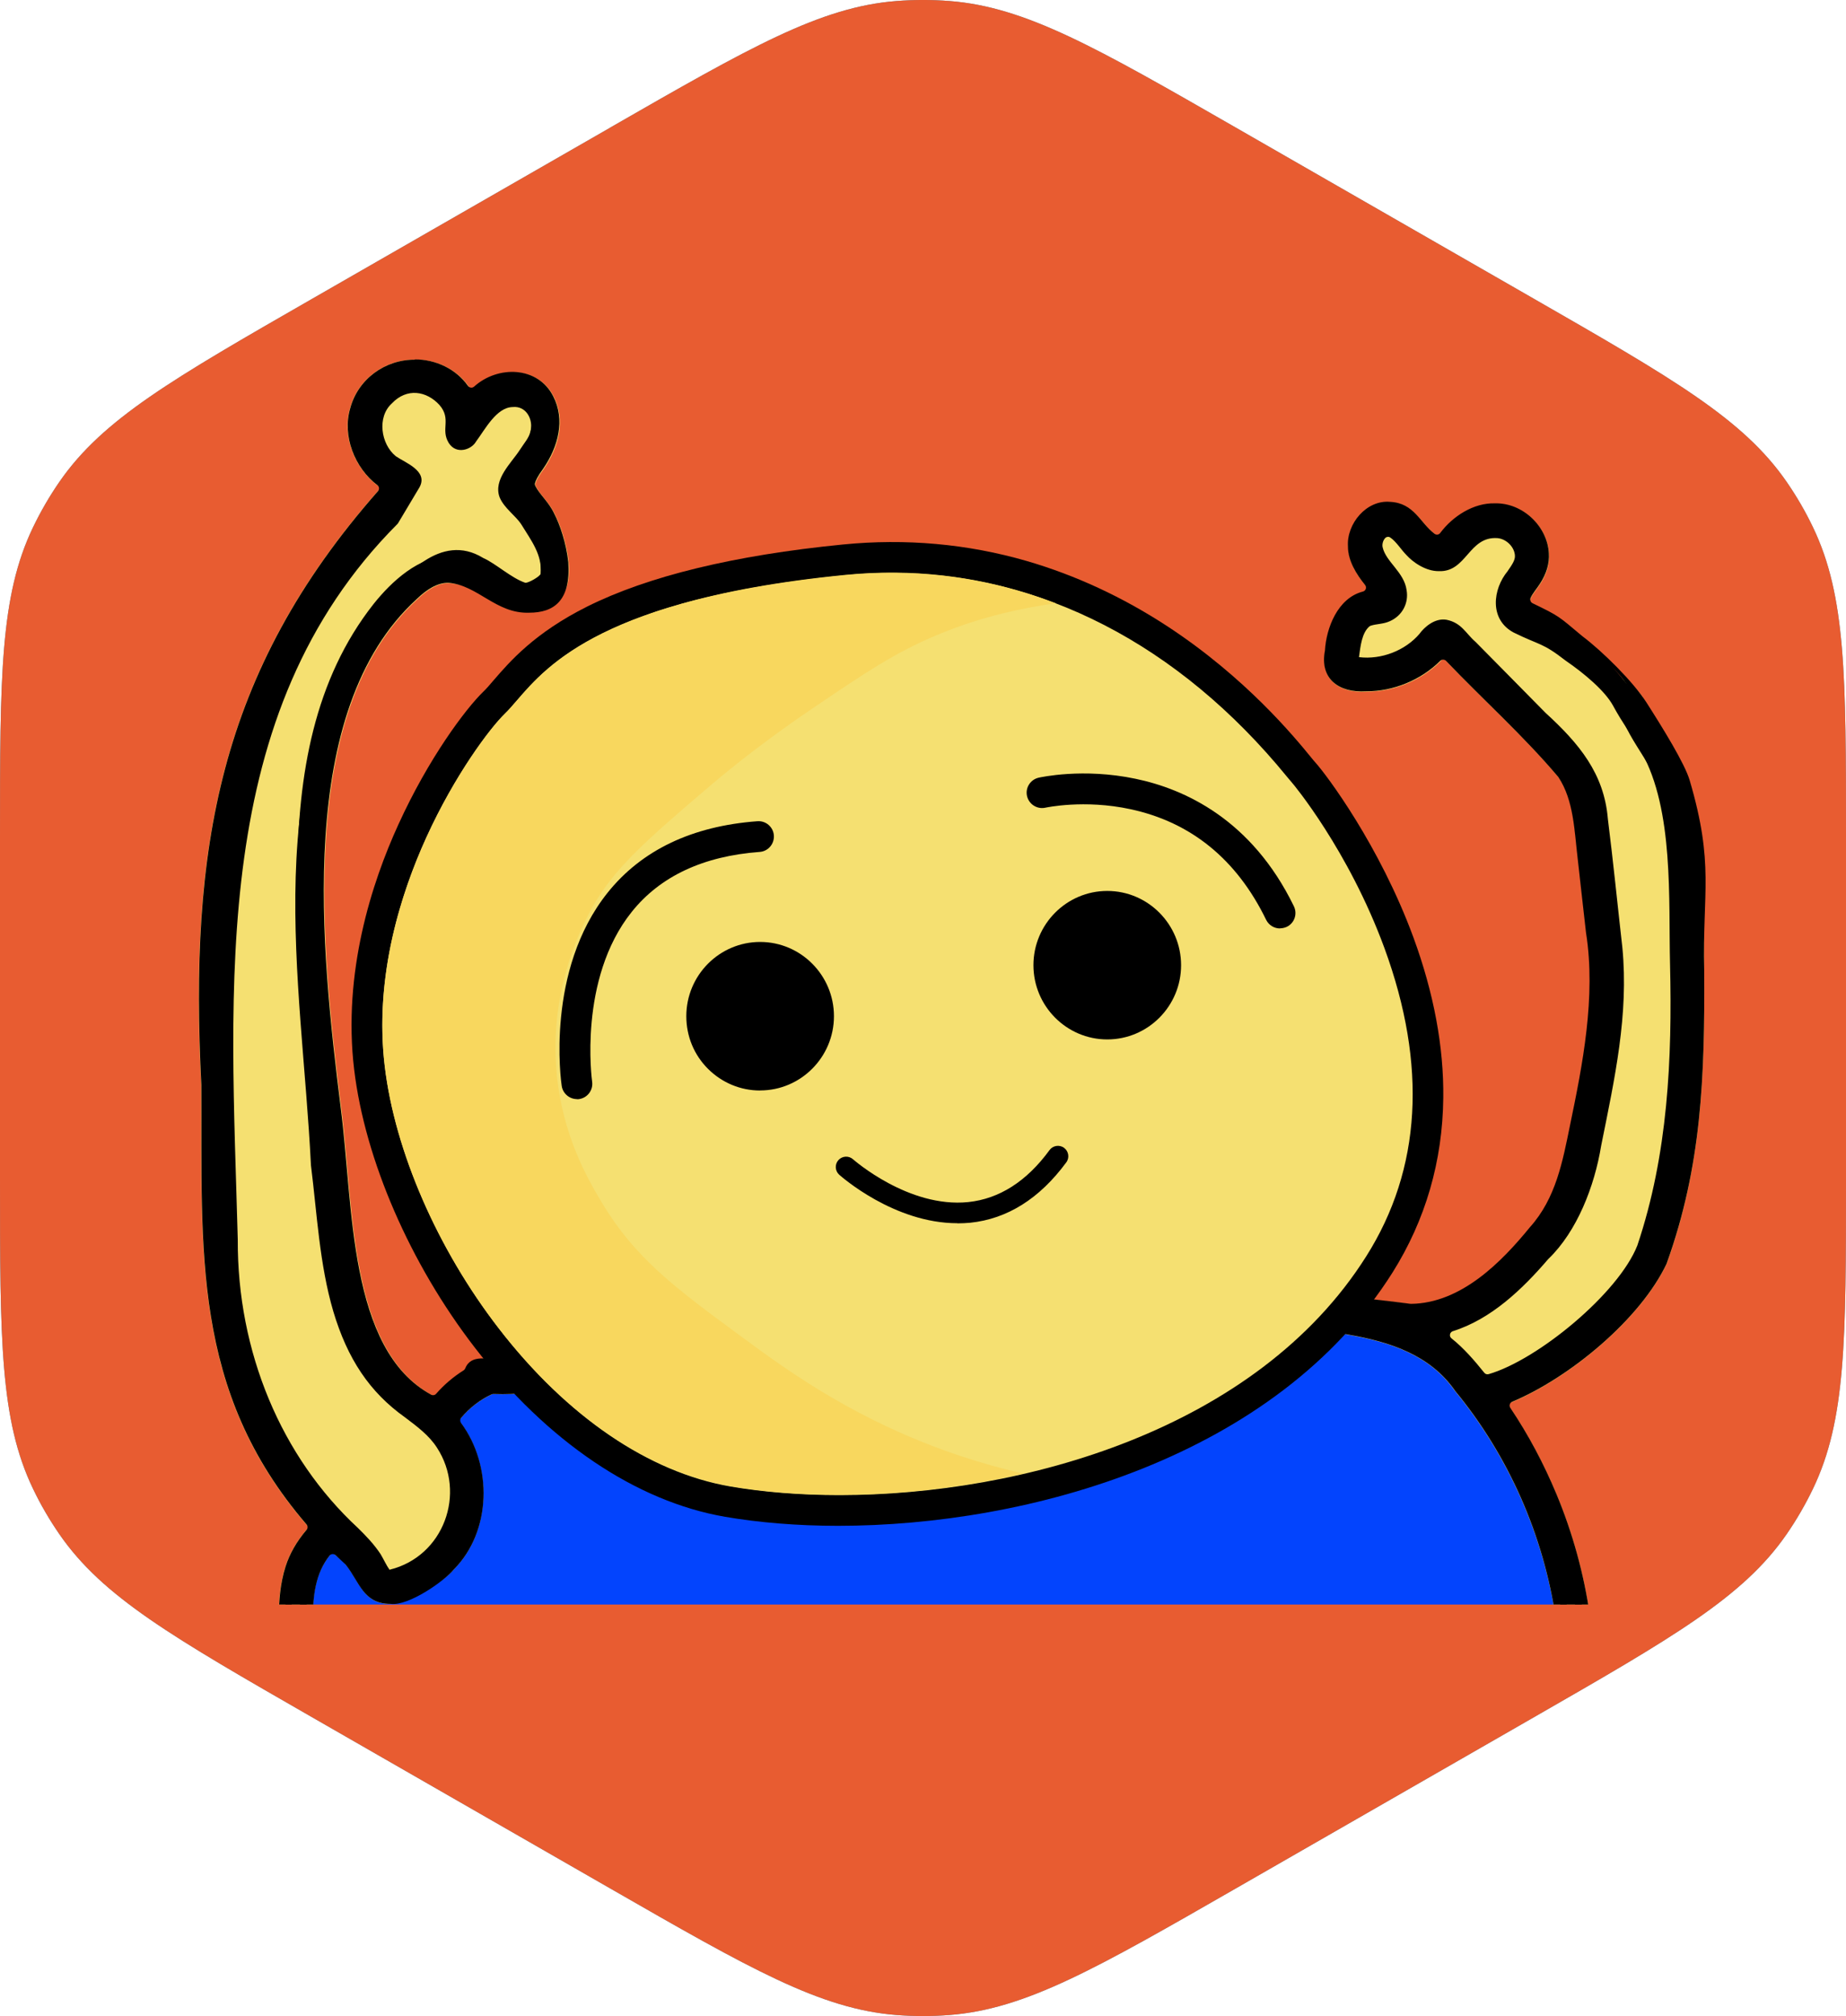 <?xml version="1.0" encoding="UTF-8"?>
<svg id="a" data-name="Calque 1" xmlns="http://www.w3.org/2000/svg" xmlns:xlink="http://www.w3.org/1999/xlink" viewBox="0 0 309.08 337.53">
  <defs>
    <style>
      .j {
        fill: none;
      }

      .k {
        fill: #0344fd;
      }

      .l, .m {
        fill: #f5e071;
      }

      .n {
        fill: #e85c31;
      }

      .o {
        fill: #499abf;
      }

      .p {
        fill: #f8d75e;
      }

      .p, .m, .q {
        fill-rule: evenodd;
      }

      .r {
        clip-path: url(#i);
      }

      .s {
        clip-path: url(#h);
      }

      .t {
        clip-path: url(#d);
      }
    </style>
    <clipPath id="d">
      <rect class="j" x="1.82" y="35.7" width="295.45" height="232.93"/>
    </clipPath>
    <clipPath id="h">
      <path class="j" d="m141.5,96.25c-45.68,4.5-51.97,18.39-56.86,23.16-4.91,4.78-23.59,30.81-20.21,59.13s28.09,65.12,58.1,70.3c30.01,5.18,83.32-2.99,105.71-38.42,22.38-35.43-9.82-76.98-12.28-79.69-2.44-2.73-28.75-38.96-74.46-34.48Z"/>
    </clipPath>
    <clipPath id="i">
      <path class="j" d="m141.06,94.06c-46.97,4.62-53.4,18.88-58.47,23.8-5.05,4.89-24.26,31.6-20.75,60.71,3.5,29.09,28.88,66.86,59.72,72.18,30.83,5.32,85.66-3.08,108.64-39.43,22.98-36.37-10.09-79.03-12.62-81.83-2.51-2.84-29.56-40.04-76.52-35.42Z"/>
    </clipPath>
  </defs>
  <g id="b">
    <path class="o" d="m102.17,21.36C125.61,7.9,137.32,1.17,150.1.17c2.96-.23,5.93-.23,8.88,0,12.77,1,24.49,7.73,47.93,21.19l49.79,28.59c23.44,13.46,35.16,20.19,42.42,30.69,1.68,2.43,3.17,4.99,4.44,7.65,5.52,11.5,5.52,24.96,5.52,51.88v57.18c0,26.92,0,40.38-5.52,51.88-1.28,2.66-2.76,5.22-4.44,7.65-7.26,10.5-18.98,17.23-42.42,30.69l-49.79,28.59c-23.44,13.46-35.16,20.19-47.93,21.19-2.96.23-5.93.23-8.88,0-12.77-1-24.49-7.73-47.93-21.19l-49.79-28.59c-23.44-13.46-35.16-20.19-42.42-30.69-1.68-2.43-3.17-4.99-4.44-7.65-5.52-11.5-5.52-24.96-5.52-51.87v-57.18c0-26.92,0-40.38,5.52-51.88,1.28-2.66,2.76-5.22,4.44-7.65,7.26-10.5,18.98-17.23,42.42-30.69l49.79-28.59h0Z"/>
    <path class="n" d="m102.17,21.36C125.61,7.9,137.32,1.17,150.1.17c2.96-.23,5.93-.23,8.88,0,12.77,1,24.49,7.73,47.93,21.19l49.79,28.59c23.44,13.46,35.16,20.19,42.42,30.69,1.68,2.43,3.17,4.99,4.44,7.65,5.52,11.5,5.52,24.96,5.52,51.88v57.18c0,26.92,0,40.38-5.52,51.88-1.28,2.66-2.76,5.22-4.44,7.65-7.26,10.5-18.98,17.23-42.42,30.69l-49.79,28.59c-23.44,13.46-35.16,20.19-47.93,21.19-2.96.23-5.93.23-8.88,0-12.77-1-24.49-7.73-47.93-21.19l-49.79-28.59c-23.44-13.46-35.16-20.19-42.42-30.69-1.68-2.43-3.17-4.99-4.44-7.65-5.52-11.5-5.52-24.96-5.52-51.87v-57.18c0-26.92,0-40.38,5.52-51.88,1.28-2.66,2.76-5.22,4.44-7.65,7.26-10.5,18.98-17.23,42.42-30.69l49.79-28.59h0Z"/>
  </g>
  <g id="c" data-name="Calque 8">
    <g class="t">
      <g>
        <path class="k" d="m259.4,272.09c-4.04,6.74-11.59,11.18-18.85,13.66-7.89,2.71-16.25,3.44-24.55,3.31-9.67-.16-19.28-1.42-28.93-1.81-9.53-.39-19.08.01-28.58.72-18.57,1.38-37.11,4.14-55.76,3.98-8.58-.07-17.19-.85-25.5-3.04-4.15-1.1-8.21-2.55-12.07-4.42-3.5-1.7-6.89-3.76-9.63-6.54-2.61-2.65-4.55-5.96-4.95-9.69-.36-3.33.39-6.96,2.73-9.47.99-1.07,2.55-2.38,3.98-1.32,1.08.8,1.7,2.22,2.35,3.36,1.47,2.56,3.37,4.74,6.61,4.44,6.95-.65,11.53-8.69,12.76-14.83.69-3.47.49-7.11-1-10.34-.77-1.67-2.49-3.37-2.3-5.32.17-1.7,1.67-2.94,3.11-3.64.94-.45,1.94-.69,2.94-.8-.29.09-.58.17-.87.26-.85.25-.48,1.56.37,1.31l5.66-1.64c1.32,0,2.65-.09,3.91-.45.42-.12.54-.49.45-.82,5.94-1.73,11.9-3.46,17.84-5.18,4.63-1.35,9.29-2.81,14.12-3.3,4.67-.47,9.37-.17,14.06-.42,9.2-.48,18.27-2.24,27.32-3.96,9.33-1.76,18.65-3.3,28.14-3.84,4.74-.27,9.5-.33,14.25-.2,2.41.07,4.82.2,7.22.37,2.14.16,4.33.28,6.41.83,2.08.55,3.64,1.61,5.13,3.14,1.37,1.42,2.77,2.45,4.68,3.04,2,.61,4.01,1.03,5.93,1.9,1.83.83,3.57,1.9,5.13,3.16,3.27,2.63,5.56,6.1,7.48,9.8,2.14,4.14,4.12,8.38,6.16,12.59,2.02,4.15,4.37,8.31,5.65,12.78,1.23,4.28.92,8.53-1.4,12.39Z"/>
        <g>
          <path class="l" d="m69.45,60.22c-5.02-.04-9.56,3.26-10.85,8.17h0c-1.43,4.79.97,10.51,5.16,13.27-27.19,30.59-32.09,60.35-30.08,100,.15,28-1.74,51.41,18.01,74.03-1.87,2.07-3.15,4.24-3.91,6.59-.92,2.88-1.1,5.8-1.16,8.53-.05,1.19.99,2.25,2.18,2.23,1.68.11,3.39-.07,3.54-2.13.06-3.92.44-7.89,3.3-11.02.74.71,1.62,1.26,2.25,2.05,2.34,2.83,2.9,6.62,7.48,6.59,3.01-.01,9.11-3.88,10.59-5.76,6.46-6.51,6.52-17.81.88-24.95,1.48-1.91,3.42-3.44,5.61-4.42,4.15.17,7.57-.29,12.71-1.53,4.67-1.15,9.22-2.57,13.95-3.48,20.43-3.15,37.88-4.22,59.73-5.92,19.88-.76,38.44-2.35,56.85.99,7.01,1.21,13.75,3.41,17.89,9.39,8.99,10.89,14.89,24.31,16.94,38.34.29,1.84,1.97,1.97,3.53,1.87,1.29.02,2.38-1.21,2.16-2.5-1-7.02-2.9-13.9-5.62-20.42-2.25-5.38-4.96-10.4-8.19-15.1,9.74-3.82,22.14-13.88,26.67-23.5,5.82-16.21,6.38-31.08,6.27-49.07-.31-13.14,1.27-26.7-6.78-38.98-.96-1.51-1.85-2.93-2.48-4.45-1.12-3.93-3.84-4.88-7.18-7.39-4.26-3.57-7.62-8.33-12.79-10.85.05-.85,1.14-2.05,1.72-2.94,1.13-1.72,1.64-3.44,1.53-5.16-.25-4.55-4.42-8.48-9.02-8.36-3.8-.12-7.51,2.45-9.53,5.49-2.84-1.68-3.66-5.53-8.01-5.74-3.96-.36-7.32,3.68-7.06,7.5.01,2.74,1.85,5.28,3.64,7.33-5.06.43-7.25,6.03-7.49,10.07-.92,4.72,2.33,7.11,6.92,6.81,4.77.02,9.66-2.08,12.88-5.61,6.35,6.7,13.3,12.88,19.3,19.97,2.6,3.9,2.67,8.93,3.24,13.6.47,4.15.92,8.3,1.4,12.45,1.7,10.71-.6,22.24-2.66,32.16-1.25,6.13-2.37,12.3-6.74,17.16-4.72,5.8-11.52,12.76-19.96,12.82-31.8-4.18-60.59-2.65-94.09.5-15.71,1.69-28.7,1.94-44.4,6.4-4.23,1.15-9.03,2.48-13.71,2.46-2.17,0-5.26-1.12-6.16,1.64-1.95,1.19-3.7,2.7-5.15,4.45-14.4-7.33-13.48-31.64-15.61-48.17-3.28-26.47-7.78-66.55,12.7-85.27,1.9-1.85,3.63-2.74,5.28-2.74,4.96.36,7.82,3.8,13.38,3.63,4.15,0,7.17-.59,6.72-7.07-.33-3.15-1.41-6.31-2.33-8.08-.97-2.08-2.6-3.32-3.27-4.88-.01-.22.1-.91,1.4-2.68,2.57-3.73,3.7-8.22,1.7-12.11-2.68-5.36-10-5.22-13.82-1.08-1.95-3.28-5.59-5.17-9.42-5.16h0Z"/>
          <g>
            <g>
              <path d="m262.7,271.94c-.54,0-1-.39-1.08-.93-1.73-11.87-6.16-23.3-12.88-33.17-6.58-9.79-10.89-13.49-22.81-15.48-.44-.09-.8-.33-1.04-.65-26.7-2.79-59.59-.54-86.16,2.1-12.41,1.29-26.53,1.99-38.88,5.67-4.95,1.4-11.47,2.95-15.8,2.83-3.6-.36-6.49,2.86-8.57,5.5,5.78,6.67,5.99,17.82-.29,24.17-.97,1.31-9.77,8.82-13.68,3.63-1-1.45-1.69-3.21-2.88-4.44-1.02-.92-2.03-1.89-3.01-2.88-3.65,3.52-4.31,7.98-4.35,12.57-.04,1.31-1.57,1.07-2.45,1.07-.6.01-1.12-.51-1.09-1.12-.01-5.48,1.12-10.98,5.45-15.11-18.15-18.37-19.07-46.52-18.38-74.05-2.02-41.3,3.03-68.24,30.44-100.38-9.42-4.95-6.91-20.08,4.24-19.96,3.97-.02,7.7,2.25,9.12,5.94,8.3-9.79,18.98.61,11.52,10.62-1.14,1.57-1.65,2.65-1.61,3.41.38,1.73,2.44,3.17,3.41,5.32.87,1.67,1.89,4.68,2.21,7.68,1.09,10.4-6.38,9.29-12.35,5.01-4.46-3.15-8.41-4.17-12.71.27-20.78,18.92-16.37,59.38-13.03,86.17,2.21,17.76,1.24,41.63,16.9,49.57,1.58-2.13,3.6-3.93,5.92-5.27.22-1.58,1.61-1.59,2.89-1.36,10.11.76,21.73-4.69,30.81-5.6,41.66-4.8,83.27-9.03,123.7-3.64,8.77-.02,15.99-7.23,20.81-13.2,4.5-4.98,5.71-11.35,6.99-17.65,1.47-7.08,3.03-14.96,3.3-23,.23-6.38-1.53-15.54-2.01-21.95-.55-4.73-.69-10.07-3.42-14.09-6.31-7.49-13.6-13.92-20.28-20.99-2.93,3.9-7.97,6.18-12.79,6.16-3.86.18-6.65-1.32-5.83-5.6.26-3.65,1.99-8.73,6.56-9.13.4-.07,1.16-.07,1.4-.29-.97-2.92-3.91-3.85-4.11-8.16-.21-3.08,2.38-6.45,5.58-6.37,4.46-.1,5.13,4.95,8.48,5.77.42.12.96-.65,1.24-1,.74-.93,1.51-1.89,2.62-2.67,5.22-3.91,12.99-1.19,13.52,5.51.33,3.69-2.78,5.23-3.25,8.03-.21.71,1.2,1.37,2.34,1.86,1.58.76,3.15,1.58,4.67,2.46,4.26,2.77,7.56,5.72,10.94,10.21,1.02,1.35,1.5,2.63,2.11,4.13.66,1.61,1.58,3.06,2.56,4.62,8.85,13.85,6.04,29.08,6.62,43.99-.12,16.6-1.05,28.22-6.19,43.04-5.01,9.86-16.24,19.34-27.4,23.36,7.57,10.62,12.62,23.27,14.47,36.26.13,1.42-1.5,1.21-2.46,1.2ZM69.36,64.72c-6.27.13-8.71,8.35-3.79,12.5,1,.99,4.53,1.76,3.75,3.77l-3.66,6.13c-29.57,29.7-28.44,70.98-27.23,110.96-.87,21.64,4.73,44.43,20.73,58.51,1.47,1.47,3.31,3.31,4.3,5.39.59,1.16,1.03,1.92,1.69,1.92,13.7-3.35,14.9-20.7,3.3-27.47-12.95-8.55-13.74-27.12-15.31-41.44-1.64-30.08-10.44-68.69,9.41-93.87,2.95-3.7,7.6-8.1,12.89-8.1,3.01.02,5.18,1.37,7.89,3.08,1.95,1.23,4.61,2.9,6.13,2.9.38,0,1.09,0,1.09-2.13.23-3.98-.89-8.14-3.53-11.21-.7-.86-1.43-1.74-1.86-2.83-1.34-3.81,2.7-6.85,3.55-10.09.87-2.65.09-6.09-3.04-5.85-4.62.02-5.72,7.03-8.41,7.38-.85.06-1.72-1.04-1.64-2.19.36-1.83-.07-3.59-1.21-4.98-1.24-1.51-3.12-2.39-5.06-2.39Zm169.64,158c3.97,2,6.73,5.23,9.41,8.66,8.46-2.16,15.21-8.32,21.65-14.73,5.06-5.13,6.41-10.93,7.76-17.51,2.9-12.89,3.16-24.89,2.9-37.66-.26-11.02.83-23.55-4.74-33.43-1.59-2.78-3.54-5.27-4.58-8.43-.88-3.68-1.18-4.79-4.42-7.02-3.99-3.1-8.46-5.47-13-7.68-3.57-1.92-2.71-6.23-.64-8.71,3.92-4.3-1.36-9.18-5.89-6.46-1.12.61-1.89,1.48-2.78,2.67-2.27,3.36-6.37,2.08-8.37-.28-1.07-1.1-2.48-3.42-3.85-3.46-1.37.12-2.28,1.67-2,3.11.53,2.79,3.49,4.19,4.01,7.19.53,2.5-1.78,4.41-4.08,4.47-3.36.1-3.8,4.64-3.93,7.41,4.08.99,8.74-.62,11.65-3.6,1.79-2.38,4.03-3.68,6.37-.92,4.22,4.31,9.37,9.47,13.55,13.74,5.47,5.05,9.53,9.72,10.13,17.17.91,7.21,1.61,14.29,2.43,21.51,1.05,11.08-1.27,21.58-3.53,32.77-1.03,6.41-3.88,13.99-8.39,18.27-5.09,6.03-11.58,11.91-19.66,12.92Z"/>
              <path d="m69.48,62.41c3.57,0,7.08,1.96,8.3,5.83.17.54.88.65,1.2.18,5.97-8.38,17.41-2.35,10.26,8.8-.01.01-.01.02-.02.04-3.85,5.28-.7,5.28,1.73,9.85,1.67,3.19,3.75,11.35.37,13.92-.07.06-.16.1-.26.12-.49.11-.97.16-1.45.16-.02,0-.2-.74-.22-.75-8.09-.77-12.67-10.33-21.09-1.79-26.35,25.37-13.2,75.67-11.21,108.64.94,11.59,5.32,22.84,15.5,29.17.31.2.71.11.92-.2,1.59-2.28,3.68-4.17,6.09-5.51.23-.13.37-.39.34-.65-.06-.8,1.08-.54,1.79-.45.1.01.2,0,.28-.04.15-.05.31-.04.44.02.09.04.23.07.32.07,10.28.29,19.84-4.51,29.95-5.69,39.81-4.23,80.77-9.5,120.52-3.69,10.4,1.15,18.58-5.89,24.64-13.53,2.29-2.67,3.96-5.59,5.01-8.96,2.79-10.55,5-21.45,5.53-32.38.04-7.4-1.36-14.74-2.02-22.11-.38-3.39-.6-6.89-1.57-10.2-.45-1.56-1.1-3.03-2.01-4.36-.01-.02-.02-.04-.05-.06-5.91-7.1-12.92-13.25-19.25-19.97-3.17-3.59-1.61-.49-6.72,2.45-3.14,1.86-8.57,3.3-11.92,1.42-.04-.02-.09-.05-.12-.09-1.03-.91-.82-2.37-.69-3.59.28-3.36,1.68-7.67,5.59-8.05h.05c4.5-.18,1.27-3.73-.23-5.51-2.78-3.12-1.63-9.39,3.19-9.3,3.9-.2,5.92,8.3,9.79,4.99.04-.02.06-.06.09-.1.91-1.1,1.64-2.17,2.84-3.01,4.47-3.37,11.31-1.24,11.8,4.69.37,3.15-2.95,4.96-3.25,7.89v.07c-.04,1.7,1.68,2.23,2.97,2.84,1.56.75,3.08,1.54,4.57,2.41.01,0,.02.01.02.02,3.8,2.46,8.95,5,11.14,9.08.01.01.02.04.02.06.65,1.5,1.56,3.03,2.19,4.53,1.51,3.59,2.55,5.66,3.99,8.54,5.82,12.36,3.92,26.53,4.33,39.79.05,14.33-1.15,29.01-6.08,42.55-.01.02-.02.06-.04.09-5.04,9.78-16.65,19.5-27.29,22.83-.44.13-.61.67-.34,1.04,7.57,10.45,12.57,22.76,14.52,35.5.06.42-.26.78-.67.78h0c-.33,0-.61-.25-.67-.58-2.73-16.41-10.02-33.07-22.7-44.16-.02-.02-.05-.04-.07-.06-4.04-2.77-8.96-3.79-13.69-4.77-.21-.04-.34-.15-.42-.28-.11-.2-.29-.34-.53-.37-28.82-2.83-57.84-.66-86.59,2.08-14.82,1.32-29.68,2.57-43.94,6.99-.01,0-.02.01-.04.01-4.06.99-8.21,1.73-12.39,1.45-.11-.01-.21.01-.31.05-3.06,1.29-5.69,3.48-7.52,6.24-.17.26-.15.61.07.85,8.38,9.04,3.81,25.92-9.03,28.01-.04.01-.09.01-.13.01-1.1-.01-2.12-.42-2.94-1.37-.02-.02-.04-.05-.06-.07-.98-1.48-1.67-3.17-2.92-4.47-.01-.01-.02-.02-.04-.04-1.14-1.03-2.24-2.08-3.28-3.16-.26-.26-.67-.28-.94-.04-3.59,3.32-4.94,8.17-4.96,12.99,0,.38-.31.67-.69.67h0c-.38,0-.69-.31-.69-.69.02-5.17,1.52-10.38,5.38-13.95.27-.26.31-.69.05-.96-14.46-15.91-19.15-35.75-18.14-57.66.05-17.74-1.26-35.56.6-53.25,2.6-22.25,12.61-43.5,28.01-59.75.04-.05.07-.1.11-.15l1.57-2.98c.18-.34.04-.76-.31-.93-8.71-4.26-6.8-18.2,3.41-18.1m-4.33,202.6c10.49-1.67,15.86-15.13,9.83-23.79-2-3.14-5.17-5-7.99-7.29-11.1-9.5-11.04-25.55-12.77-38.96v-.05c-1.4-30.59-10.83-66.74,9.19-93.13,3.9-4.93,10.26-10.11,16.45-6.43.02.01.05.02.07.04,2.13.91,6.76,4.71,9.52,4.71,4.4-.13,1.47-11.14-.32-13.43-.87-1.43-2.28-2.62-2.94-4.17-.01-.02-.01-.05-.02-.07-1.09-3.25,2.88-6.27,3.59-9.42,0-.02.01-.05.02-.07,1.04-3.2-.23-7.43-4.17-7.14-4.93,0-7.18,7.38-8.36,7.38-.21,0-.37-.22-.51-.74-.02-.1-.04-.21-.01-.32,1.25-7.22-7.99-11.36-12.65-6.13-3.47,3.3-2.73,9.09.77,12.07.88.77,2.13,1.14,3.03,1.89.29.25.33.69.07.97-34.63,40.16-32.01,76.55-30.35,126.66-.12,22.19,8.9,38.53,24.24,53.78.04.04.07.07.1.12.81,1.3,1.41,3.53,3.21,3.53M228.83,112.26c3.71,0,7.4-1.54,10-4.19.02-.02.04-.05.06-.07,2.98-3.91,3.95-1.62,6.63,1,3.79,3.86,7.94,8.03,11.7,11.86,5.02,4.62,9.34,9.4,9.84,16.54.99,10.82,3.37,21.68,2.44,32.56-.7,7.18-1.99,14.29-3.53,21.33-1.18,6.52-3.33,12.97-8.12,17.76-.01.01-.02.02-.04.05-5.12,6.29-11.95,11.92-20.11,12.74-.69.07-.86.99-.23,1.29,4.14,2.01,7.5,5.38,10.23,9.11.16.22.44.33.7.26,8.97-2.14,16.08-8.77,22.45-15.11,8.61-8.53,9.91-27.77,10.86-39.59v-.05c-.04-13.7,1.02-27.68-1.41-41.22-.71-3.15-1.79-6.2-3.38-9.01-1.54-2.71-3.49-5.21-4.47-8.19-.01-.02-.01-.05-.02-.07-.88-4.02-1.58-5.32-5.06-7.71-3.96-3.05-8.38-5.38-12.85-7.56-2.93-1.57-2.02-5-.28-7.14,4.6-5.23-1.75-11.32-7.32-8.04-1.34.74-2.23,1.78-3.12,2.98-.72.97-1.65,1.63-2.84,1.63-3.9.09-5.07-5.39-8.44-5.81-.04,0-.09-.01-.12,0-2,.1-3.44,2.43-3.01,4.37.4,2.88,3.44,4.4,4.01,7.19.21,1.18-.37,2.28-1.45,2.78-.04.01-.07.04-.12.05-2.74.78-4.25.29-5.53,3.55-.59,1.73-1.04,3.66-.92,5.5.01.1.04.18.07.27.59,1.08,2.37.81,3.41.93M69.48,60.22c-5.02-.04-9.56,3.26-10.85,8.17h0c-1.36,4.56.75,9.96,4.56,12.84.32.25.36.7.1.99-26.75,30.39-31.58,60.03-29.58,99.43.15,27.81-1.72,51.09,17.62,73.58.22.26.22.64,0,.89-1.65,1.94-2.82,3.96-3.52,6.15-.92,2.88-1.1,5.8-1.16,8.53-.05,1.19.99,2.25,2.18,2.23,1.68.11,3.38-.07,3.54-2.11v-.05c.06-3.68.4-7.39,2.81-10.43.25-.32.72-.34,1.02-.06.55.53,1.1,1.04,1.65,1.54.02.02.05.05.07.09,2.27,2.83,2.89,6.52,7.45,6.51h.07c2.98.38,9.02-3.86,10.53-5.75.01-.01.02-.02.04-.04,6.31-6.38,6.48-17.36,1.18-24.51-.18-.26-.18-.6.02-.85,1.4-1.67,3.16-3.03,5.11-3.93.1-.05.21-.06.32-.06,4.08.16,7.48-.32,12.54-1.54,4.67-1.15,9.22-2.57,13.95-3.48,20.43-3.15,37.88-4.22,59.73-5.92,19.88-.76,38.44-2.35,56.85.99,7,1.21,13.72,3.41,17.88,9.36.01.01.01.02.02.04,8.99,10.89,14.88,24.3,16.91,38.33.29,1.84,1.97,1.97,3.53,1.87,1.29.02,2.38-1.21,2.16-2.5-1-7.02-2.9-13.9-5.62-20.42-2.14-5.12-4.69-9.91-7.71-14.41-.25-.36-.1-.85.31-1.02,9.61-4.03,21.46-13.8,25.87-23.15.01-.02.02-.05.02-.07,5.81-16.2,6.37-31.05,6.26-49.03-.31-13.14,1.72-17.68-2.43-31.78-.82-2.81-4.53-8.81-7.27-13.09-2.21-3.44-7.33-8.52-10.69-11.04-4.12-3.44-3.73-3.28-8.35-5.53-.33-.16-.48-.56-.32-.91.34-.75,1.09-1.61,1.52-2.29,1.13-1.72,1.64-3.44,1.53-5.16-.25-4.55-4.42-8.48-9.02-8.36-3.58-.11-7.08,2.16-9.17,4.96-.22.31-.65.36-.96.13-2.4-1.81-3.39-5.15-7.43-5.34-3.96-.36-7.32,3.68-7.06,7.5.01,2.35,1.36,4.56,2.87,6.43.32.39.12.97-.37,1.09-4.24,1.09-6.13,6.13-6.35,9.85,0,.02,0,.05-.01.07-.89,4.69,2.34,7.07,6.92,6.78,4.53.02,9.18-1.89,12.39-5.1.27-.27.71-.27.98.01,6.2,6.49,12.94,12.52,18.77,19.41.02.02.04.05.05.07,2.57,3.9,2.65,8.91,3.21,13.57.47,4.15.92,8.3,1.4,12.45,1.7,10.71-.6,22.24-2.66,32.16-1.25,6.13-2.37,12.3-6.74,17.16-4.71,5.78-11.49,12.72-19.91,12.82-.04,0-.07,0-.1-.01-31.79-4.18-60.56-2.63-94.04.5-15.71,1.69-28.7,1.94-44.4,6.4-4.23,1.15-9.03,2.48-13.71,2.46-2.12,0-5.1-1.05-6.09,1.45-.05.13-.15.25-.27.33-1.72,1.08-3.27,2.4-4.6,3.92-.21.25-.56.31-.85.15-13.9-7.62-13-31.57-15.12-47.91-3.28-26.47-7.78-66.55,12.7-85.27,1.89-1.83,3.6-2.73,5.24-2.74h.07c4.94.39,7.97,5.2,13.52,5.01,4.15,0,7-1.99,6.56-8.46-.33-3.15-1.41-6.31-2.33-8.08-.93-2-2.46-3.22-3.19-4.69-.07-.15-.1-.32-.05-.47.1-.38.4-1.09,1.36-2.4,2.57-3.73,3.7-8.22,1.7-12.11-2.56-5.1-9.31-5.22-13.26-1.64-.31.27-.77.21-1.02-.12-1.99-2.82-5.37-4.44-8.92-4.44h0Zm-4.26,202.59c-.55-.78-.97-1.73-1.48-2.59-1.13-1.73-2.55-3.17-3.8-4.4-12.88-11.92-20.22-29.53-20.13-48.29-1.13-42.38-4.93-88.08,26.74-119.81.04-.04.07-.09.1-.13.39-.66,3.41-5.69,3.6-6.03.01-.01.01-.02.02-.04,1.41-2.68-2.4-4.04-3.97-5.12-.01-.01-.04-.02-.05-.04-2.49-2.03-3.14-6.54-.66-8.8,2.55-2.71,5.86-2.08,7.98.23,2.08,2.4.15,4.06,1.56,6.36,1.25,2,3.73,1.16,4.53-.15.01-.01.01-.02.02-.04,1.54-2.06,3.43-5.75,6.14-5.81,2.33-.26,3.54,2.18,2.98,4.13-.2.99-1.08,1.97-1.81,3.11-1.36,2.11-4.46,4.89-3.33,7.88.75,1.81,2.66,3.04,3.62,4.52,1.67,2.72,3.54,5.1,3.24,8.26-.04.44-2.17,1.64-2.59,1.51-2.3-.77-4.98-3.25-7-4.13-.02-.01-.05-.02-.07-.04-7.06-4.3-13.43,3-17.43,8.39-20.43,26.75-12.9,62.2-11.37,93.23v.05c1.02,8.09,1.42,16.58,3.75,24.5,2.37,7.94,6.08,13.52,12,17.73,2.08,1.57,4.06,3.05,5.36,5.09,4.94,7.59,1.16,18.19-7.93,20.42h0ZM227.54,109.99c.25-1.84.48-4.04,1.74-5.11.06-.05.13-.09.21-.12.97-.33,2.13-.25,3.26-.78,2.03-.92,3.14-2.99,2.76-5.18-.4-3-3.46-4.73-4.01-7.17-.12-.47.05-1.18.45-1.57.22-.21.56-.25.82-.07.98.64,1.87,2.1,2.71,2.93,1.03,1.16,3.22,2.74,5.45,2.7,4.62.18,4.98-5.85,9.77-5.53,1.53.12,2.92,1.53,2.95,3,.02.7-.47,1.45-1.2,2.49-.01.01-.01.02-.02.04-2.5,3.01-3.1,8.08.99,10.27,4.51,2.22,4.75,1.63,8.73,4.72,3.12,2.14,6.57,5.05,7.92,7.52,1.64,3.03,3.14,4.93,4.75,7.76,5.47,9.72,4.53,24.77,4.8,35.64.37,15.66-.34,31.71-5.47,46.97-3.15,8.03-16.7,19.19-24.91,21.56-.27.07-.55-.01-.72-.23-1.62-2.02-3.41-4.11-5.5-5.77-.43-.34-.29-1.02.22-1.19,6.43-2.01,11.67-7.05,15.96-12.05l.04-.04c4.79-4.6,7.74-12.16,8.85-18.99,2.28-11.3,4.62-21.92,3.55-33.11-.82-7.24-1.52-14.33-2.43-21.56-.62-7.6-4.8-12.62-10.44-17.78-3.75-3.82-7.9-8-11.68-11.84-.01-.01-.02-.02-.04-.04-1.65-1.42-2.3-3.17-4.85-3.7-2-.34-3.74,1.29-4.47,2.27-.01.01-.01.02-.02.04-2.43,2.87-6.45,4.4-10.16,3.95h0Z"/>
            </g>
            <g>
              <path d="m50.2,271.97c-.61,0-1.12-.51-1.09-1.13,0-.6.49-1.09,1.09-1.09,1.12,1.07,214.29-2.06,214.06,1.09.31,3.26-212.96.01-214.06,1.13Z"/>
              <path d="m263.18,270.84v.04H50.2v-.04h212.98m0-2.18H50.21c-1.21,0-2.21,1-2.18,2.22,0,1.2.98,2.18,2.18,2.18h212.97c2.78-.04,2.97-4.31,0-4.4h0Z"/>
            </g>
          </g>
        </g>
        <g id="e" data-name="Calque 1 - copie 2">
          <g>
            <g id="f" data-name="Layer 3">
              <g>
                <path class="m" d="m141.39,93.73c-47.15,4.66-53.64,19.01-58.7,23.92-5.06,4.91-24.35,31.82-20.83,61.12,3.52,29.3,29.01,67.3,59.97,72.63,30.97,5.34,86.03-3.1,109.1-39.69,23.09-36.62-10.15-79.56-12.67-82.36-2.54-2.82-29.72-40.28-76.87-35.62Z"/>
                <path d="m140.3,255.45c-6.83,0-13.23-.54-18.9-1.51-14.9-2.57-29.77-12.62-41.89-28.31-10.83-14.03-18.39-31.43-20.21-46.55-1.95-16.24,2.94-31.3,7.41-41.06,5.05-11.09,11.25-19.34,14.18-22.19.54-.51,1.13-1.2,1.81-2,2.7-3.12,6.79-7.86,15.59-12.27,10.21-5.1,24.61-8.6,42.84-10.4,10.5-1.04,20.86-.11,30.77,2.76,8.15,2.37,16.08,6.04,23.57,10.94,13.17,8.63,21.35,18.64,24.03,21.92.31.37.56.7.69.82,1.91,2.11,10.81,13.97,16.46,29.34,3.41,9.29,5.1,18.33,5,26.85-.11,10.62-2.98,20.48-8.5,29.26-19.47,30.86-60.88,42.4-92.85,42.4Zm9.02-159.54c-2.55,0-5.11.12-7.68.38-40.43,3.99-49.92,14.97-55.03,20.89-.76.88-1.43,1.67-2.12,2.33-2.55,2.49-8.37,10.28-13.09,20.64-4.18,9.17-8.79,23.27-6.99,38.31,1.7,14.24,8.87,30.71,19.17,44.03,11.31,14.66,25.06,24.02,38.69,26.37,5.48.94,11.67,1.45,18.27,1.45,30.51,0,69.86-10.89,88.22-39.99,9.22-14.59,10.23-31.96,3.04-51.59-6.03-16.43-15.35-27.57-15.45-27.66-.2-.23-.45-.54-.86-1.02-18.12-22.2-41.37-34.14-66.16-34.14Z"/>
              </g>
            </g>
            <g id="g" data-name="Layer 2">
              <path d="m96.6,184.01c-1.25,0-2.35-.92-2.55-2.19-.12-.77-2.73-19.34,7.68-32.36,5.7-7.13,14.14-11.16,25.08-11.97,1.42-.11,2.66.96,2.76,2.38s-.96,2.66-2.38,2.76c-9.44.7-16.65,4.07-21.42,10.04-9.01,11.25-6.65,28.25-6.63,28.41.21,1.4-.76,2.72-2.18,2.93-.1.02-.25.02-.37.02Z"/>
              <path d="m214.31,155.44c-.96,0-1.87-.54-2.32-1.45-4.91-10.1-12.56-16.34-22.73-18.52-7.74-1.67-14.15-.26-14.22-.25-1.38.31-2.76-.56-3.08-1.94-.32-1.38.55-2.76,1.94-3.08.31-.06,7.41-1.67,16.22.18,8.19,1.7,19.45,6.8,26.52,21.35.62,1.29.09,2.82-1.19,3.44-.39.17-.77.25-1.15.25Z"/>
              <path d="m160.3,204.79c-10.6,0-19.4-7.78-19.79-8.12-.71-.64-.77-1.74-.13-2.45s1.74-.77,2.45-.13h0c.09.07,9.29,8.19,19.29,7.16,5.18-.54,9.78-3.46,13.61-8.71.56-.77,1.67-.94,2.43-.37.77.56.94,1.67.37,2.43-4.47,6.07-9.88,9.47-16.09,10.11-.7.06-1.41.1-2.13.1Z"/>
              <g>
                <path class="q" d="m116.65,170.15c0-5.92,4.75-10.69,10.62-10.69s10.62,4.8,10.62,10.69-4.75,10.69-10.62,10.69c-5.87.01-10.62-4.79-10.62-10.69Z"/>
                <path d="m127.25,182.57c-3.26,0-6.35-1.29-8.68-3.6-2.37-2.35-3.66-5.49-3.66-8.84,0-6.85,5.55-12.43,12.36-12.43s12.36,5.58,12.36,12.43-5.55,12.43-12.36,12.43c-.01.01-.02.01-.02.01Zm.02-21.38c-4.91,0-8.88,4.01-8.88,8.95,0,2.41.93,4.68,2.63,6.37,1.67,1.67,3.87,2.57,6.23,2.57h.02c4.91,0,8.91-4.01,8.91-8.95s-3.99-8.95-8.91-8.95Z"/>
              </g>
              <g>
                <path class="q" d="m174.76,161.59c0-5.92,4.75-10.69,10.62-10.69s10.62,4.8,10.62,10.69-4.75,10.69-10.62,10.69-10.62-4.79-10.62-10.69Z"/>
                <path d="m185.39,174.02c-6.81,0-12.36-5.58-12.36-12.43s5.55-12.43,12.36-12.43,12.36,5.58,12.36,12.43c.01,6.84-5.53,12.43-12.36,12.43Zm0-21.38c-4.91,0-8.88,4.01-8.88,8.95s3.99,8.95,8.88,8.95,8.88-4.01,8.88-8.95c.01-4.94-3.97-8.95-8.88-8.95Z"/>
              </g>
            </g>
            <g class="s">
              <g class="r">
                <path class="p" d="m184.63,99.18c-.02,1.87-12.35.67-27.81,7.16-7.02,2.94-12.07,6.36-20.92,12.36-9.24,6.25-15.54,11.6-17.08,12.92-10.69,9.13-16.03,13.72-19.83,20.61-2.07,3.8-7.03,14.04-5.78,27.46.96,10.4,5.18,17.65,7.44,21.45,5.69,9.56,12.34,14.44,23.69,22.79,8.03,5.92,19.34,14.08,36.33,19.78,7.16,2.39,13.3,3.66,17.63,4.39-3.63,1.2-9.03,2.76-15.7,3.85-9.15,1.5-27.24,4.19-47.35-3.57-3.19-1.24-17.28-6.91-30.28-20.89-6.31-6.78-17.05-20.51-21.2-40.93-4.19-20.58.6-36.79,1.92-40.94,2.21-6.94,7.38-22.5,22.32-34.62,12.24-9.94,24.64-12.38,38.55-15.1,17.33-3.38,30.56-1.95,40.75-.82,1.02.1,17.35,1.92,17.32,4.11Z"/>
              </g>
            </g>
          </g>
        </g>
      </g>
    </g>
  </g>
</svg>